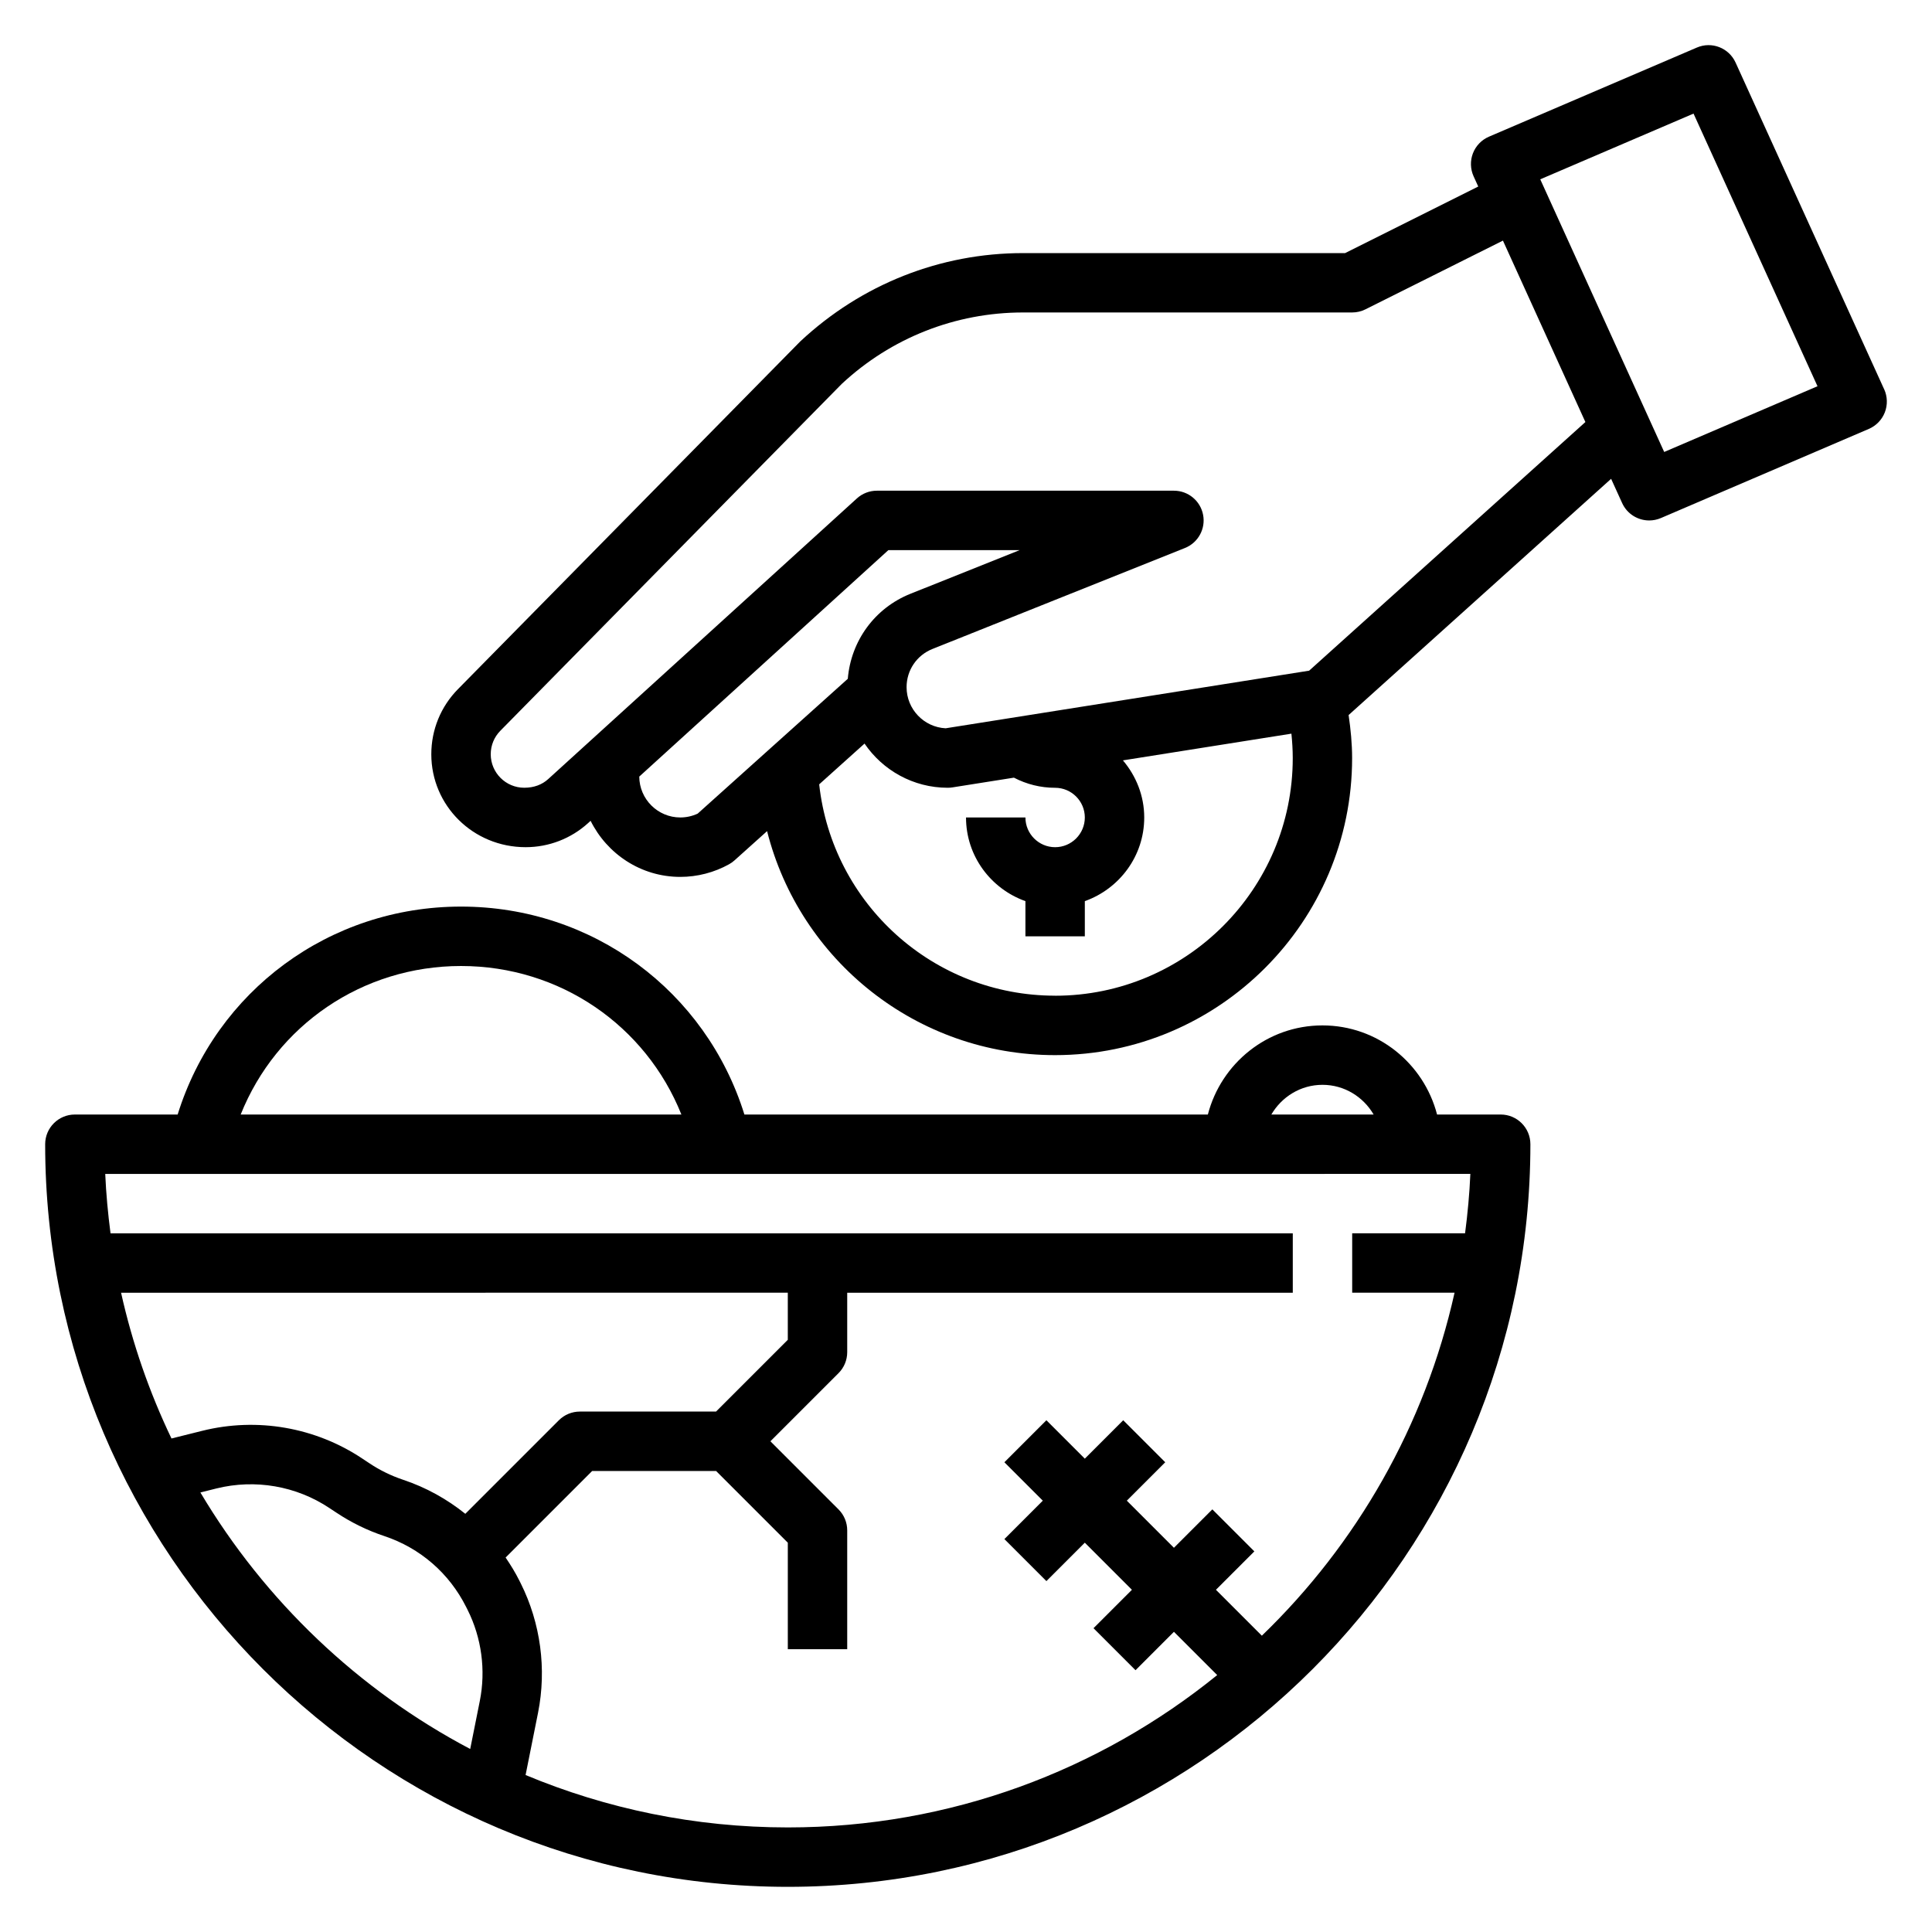<?xml version="1.0" encoding="UTF-8"?>
<!-- Uploaded to: ICON Repo, www.iconrepo.com, Generator: ICON Repo Mixer Tools -->
<svg fill="#000000" width="800px" height="800px" version="1.1" viewBox="144 144 512 512" xmlns="http://www.w3.org/2000/svg">
 <g>
  <path d="m541.7 439.36h-16.863c-3.519-13.547-15.742-23.617-30.371-23.617-14.625 0-26.852 10.066-30.371 23.617h-122.82c-10.195-32.738-40.219-55.105-75.098-55.105-34.883 0-64.906 22.363-75.098 55.105h-27.238c-4.344 0-7.871 3.519-7.871 7.871 0 108.52 88.285 196.8 196.8 196.8s196.8-88.285 196.8-196.8c0-4.352-3.527-7.871-7.871-7.871zm-47.23-7.871c5.801 0 10.824 3.188 13.555 7.871h-27.102c2.731-4.684 7.754-7.871 13.555-7.871zm-228.29-31.488c26.199 0 48.957 15.77 58.395 39.359h-116.79c9.438-23.594 32.195-39.359 58.395-39.359zm67.59 118.08h-36.102c-2.086 0-4.094 0.828-5.566 2.305l-24.789 24.789c-4.863-3.898-10.398-6.992-16.484-9.02-3.164-1.062-6.18-2.527-8.965-4.394l-1.828-1.211c-12.461-8.32-27.945-11.004-42.484-7.359l-8.109 2.023c-5.84-12.188-10.352-25.129-13.359-38.629l176.69-0.004v12.484l-19.004 19.004zm-136.68 21.445 4.273-1.07c10.258-2.543 21.16-0.66 29.938 5.195l1.836 1.211c3.945 2.629 8.219 4.723 12.707 6.211 9.516 3.172 17.223 9.863 21.711 18.836l0.363 0.723c3.715 7.422 4.863 16.004 3.234 24.152l-2.543 12.715c-29.645-15.625-54.418-39.266-71.508-67.984zm281.31 37.949-12.164-12.164 10.18-10.18-11.133-11.133-10.18 10.18-12.484-12.484 10.18-10.18-11.133-11.133-10.18 10.18-10.18-10.18-11.133 11.133 10.18 10.18-10.18 10.18 11.133 11.133 10.18-10.18 12.484 12.484-10.18 10.18 11.133 11.133 10.18-10.18 11.469 11.469c-31.117 25.223-70.723 40.375-113.8 40.375-24.609 0-48.082-4.953-69.488-13.887l3.305-16.516c2.305-11.57 0.676-23.75-4.59-34.281l-0.363-0.723c-1.07-2.148-2.32-4.164-3.644-6.117l22.938-22.938h32.844l19.004 19.004v28.23h15.742v-31.488c0-2.094-0.828-4.094-2.305-5.566l-18.051-18.051 18.051-18.051c1.48-1.48 2.305-3.473 2.305-5.566v-15.742h118.08v-15.742l-313.31-0.008c-0.676-5.188-1.172-10.43-1.402-15.742l361.77-0.004c-0.227 5.312-0.723 10.555-1.402 15.742h-29.914v15.742h27.129c-7.848 35.242-25.945 66.652-51.059 90.883z"/>
  <path d="m643.32 247.16-39.371-86.578c-1.77-3.898-6.328-5.676-10.266-3.977l-55.098 23.617c-1.945 0.836-3.473 2.418-4.242 4.394-0.762 1.977-0.699 4.172 0.172 6.102l1.234 2.715-35.281 17.641h-85.363c-21.891 0-42.777 8.227-59.023 23.402l-90.703 92.141c-4.566 4.629-7.078 10.77-7.078 17.27 0 13.578 11.043 24.625 25.008 24.625 6.141 0 12.02-2.273 16.562-6.398l0.645-0.59c4.359 8.77 13.328 14.863 23.766 14.863 4.519 0 8.988-1.156 12.934-3.352 0.512-0.285 0.992-0.629 1.434-1.023l8.637-7.754c8.645 34.273 39.676 59.363 76.32 59.363 43.406 0 78.719-35.312 78.719-78.719 0-3.832-0.379-7.637-0.93-11.406l69.566-62.605 2.922 6.422c1.316 2.898 4.172 4.613 7.172 4.613 1.031 0 2.086-0.203 3.102-0.637l55.105-23.625c1.945-0.836 3.473-2.418 4.242-4.394 0.762-1.977 0.699-4.172-0.172-6.102zm-314.43 112.46c-1.434 0.668-3.008 1.016-4.598 1.016-5.984 0-10.848-4.856-10.879-10.832l66.016-60.016h34.785l-28.953 11.578c-9.469 3.793-15.75 12.492-16.586 22.523zm94.723 48.246c-32.273 0-59.039-24.34-62.52-56.008l12.02-10.801c4.801 7.055 12.887 11.707 22.043 11.707 0.41 0 0.828-0.031 1.234-0.094l16.312-2.582c3.352 1.754 7.07 2.684 10.918 2.684 4.336 0 7.871 3.535 7.871 7.871 0 4.336-3.535 7.871-7.871 7.871-4.336 0-7.871-3.535-7.871-7.871h-15.742c0 10.25 6.606 18.91 15.742 22.168v9.32h15.742v-9.32c9.141-3.258 15.742-11.918 15.742-22.168 0-5.785-2.172-11.027-5.644-15.137l44.648-7.078c0.219 2.141 0.355 4.305 0.355 6.473 0 34.723-28.254 62.977-62.977 62.977zm67.312-86.129-96.312 15.266c-5.762-0.285-10.359-5.062-10.359-10.895 0-4.488 2.691-8.461 6.856-10.125l66.914-26.758c3.504-1.402 5.527-5.094 4.809-8.801-0.715-3.707-3.953-6.383-7.731-6.383h-78.719c-1.961 0-3.848 0.73-5.297 2.047l-81.797 74.367c-1.637 1.488-3.762 2.305-6.359 2.305-4.894 0-8.879-3.984-8.879-8.879 0-2.348 0.906-4.559 2.551-6.227l90.465-91.906c13.09-12.211 30.156-18.941 48.051-18.941h87.223c1.219 0 2.434-0.285 3.519-0.828l36.434-18.215 21.852 48.082-73.211 65.891zm94.102-57.961-32.844-72.258 40.621-17.414 32.852 72.25z"/>
 </g>
</svg>